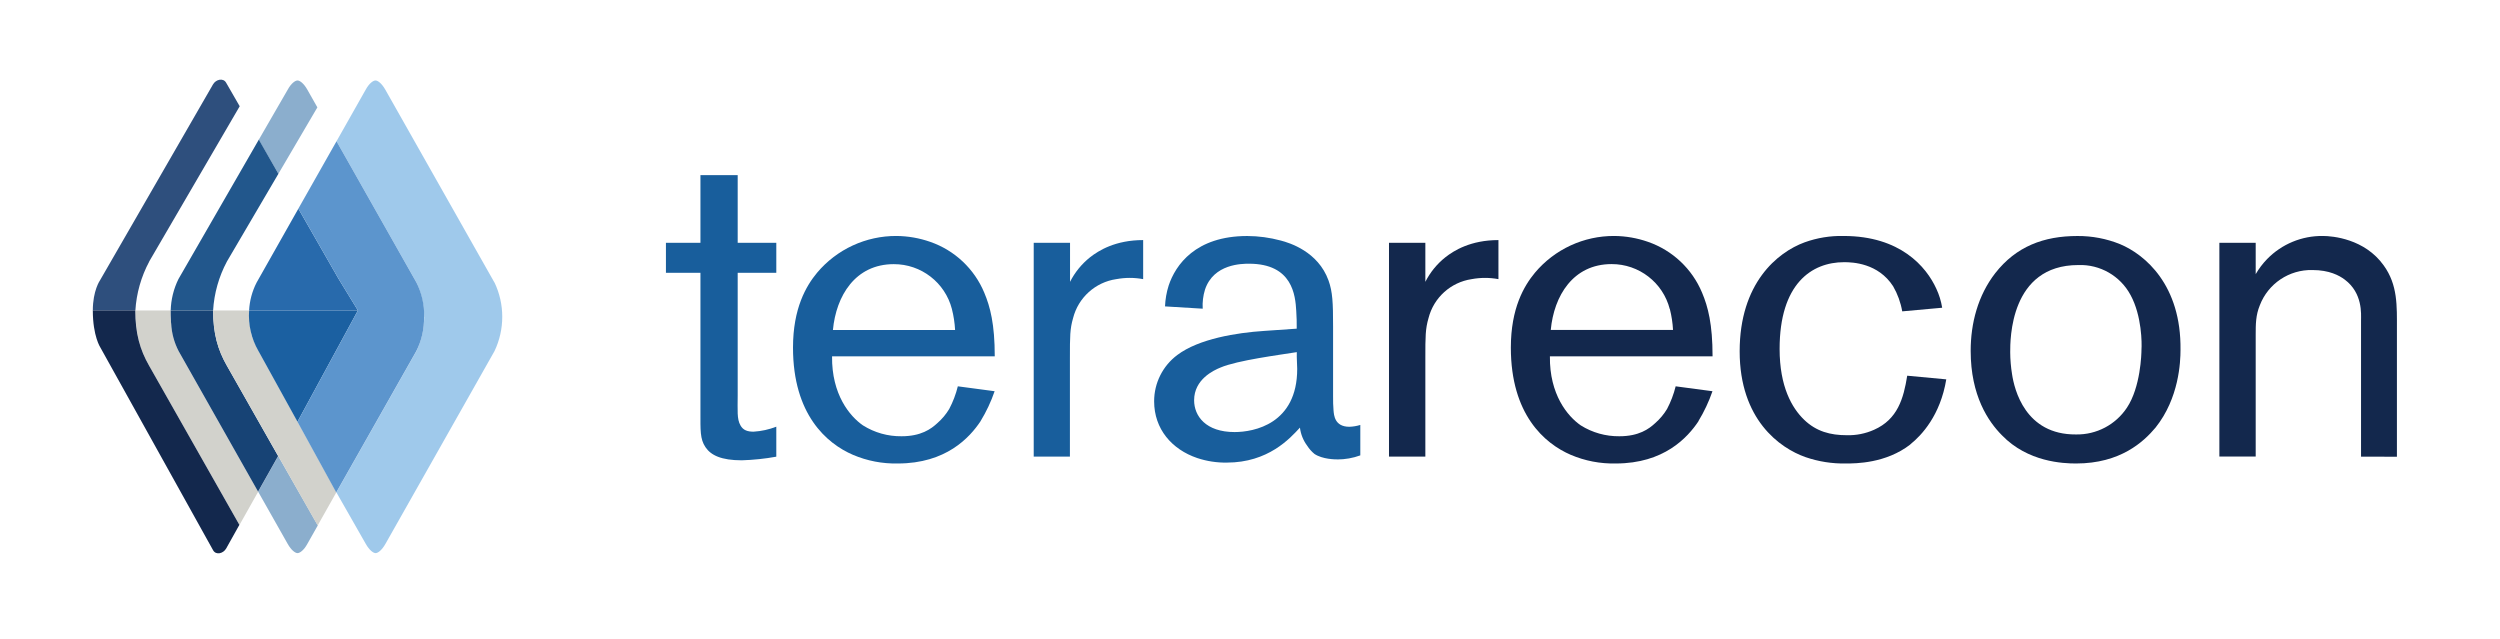 <?xml version="1.0" encoding="utf-8"?>
<!-- Generator: Adobe Illustrator 23.0.3, SVG Export Plug-In . SVG Version: 6.00 Build 0)  -->
<svg version="1.1" id="Layer_1" xmlns="http://www.w3.org/2000/svg" xmlns:xlink="http://www.w3.org/1999/xlink" x="0px" y="0px"
	 viewBox="0 0 786 201" style="enable-background:new 0 0 786 201;" xml:space="preserve">
<style type="text/css">
	.st0{fill:#185E9C;}
	.st1{fill:#13284D;}
	.st2{fill:#2E4F7D;}
	.st3{fill:#D2D2CC;}
	.st4{fill:#8BAECD;}
	.st5{fill:#286AAC;}
	.st6{fill:#22578C;}
	.st7{fill:#174375;}
	.st8{fill:#1B60A1;}
	.st9{fill:#9FC9EB;}
	.st10{fill:#5C95CD;}
</style>
<title>TRH-CMYK-COLOR-2019-0321</title>
<path class="st0" d="M233.22,144.72c-6.43,0-9.71-1.57-11.43-4.14s-1.57-5.28-1.57-11.14V85.76H209.37
	v-9.43H220.22V55.06h11.71v21.27h12.14v9.43h-12.14v38.54c0,4.72-0.28,7.43,0.86,9.42
	c0.85,1.58,2.28,2,4.14,2c2.447-0.15,4.856-0.68,7.14-1.57v9.43
	C240.487,144.23,236.86,144.611,233.22,144.72"/>
<path class="st0" d="M308.28,132.44c-3.42,5.14-10.85,13.28-26,13.28c-4.843,0.109-9.654-0.818-14.11-2.72
	c-8.29-3.57-18.85-12.71-18.85-33.7c0-12.42,4.14-19.41,7.57-23.55
	c6.2-7.379,15.362-11.615,25-11.56c3.601,0.035,7.171,0.66,10.57,1.85
	c7.691,2.662,13.877,8.485,17,16c1.86,4.43,3.29,9.85,3.29,20h-51.15
	c-0.14,12,5.57,18.84,9.71,21.7c3.629,2.285,7.842,3.472,12.13,3.42c6.14,0,9.28-2.28,11.28-4.14
	c1.46-1.274,2.712-2.769,3.71-4.43c1.193-2.256,2.104-4.651,2.71-7.13L312.71,123
	c-1.13,3.292-2.616,6.45-4.43,9.42 M299.28,97.16c-2.153-8.328-9.678-14.137-18.28-14.11
	c-12.13,0-18.13,10-19.13,20.7h38.41c-0.117-2.218-0.452-4.418-1-6.57"/>
<path class="st0" d="M350.94,87.76c-6.572,0.978-11.917,5.802-13.56,12.24c-1,3.43-1,5.86-1,12.42v31.13H325
	V76.33h11.42v12.28c1.516-2.991,3.658-5.62,6.28-7.71c2.72-2.14,8-5.42,16.71-5.42v12.28
	c-2.786-0.519-5.644-0.519-8.43,0"/>
<path class="st0" d="M420.41,144.43c-0.57,0-4.57,0-7.14-1.71c-0.891-0.731-1.661-1.598-2.28-2.57
	c-1.249-1.67-2.039-3.639-2.29-5.71c-3.14,3.43-10,11-23,11c-3.152,0.049-6.289-0.434-9.28-1.43
	c-8-2.71-13.56-9.13-13.56-17.84c-0.006-5.73,2.692-11.127,7.28-14.56c6.85-5.14,18.7-7,27.27-7.57
	l10.28-0.71c0-1.86,0-3.71-0.15-5.57c-0.28-4.85-1.14-14.85-14.84-14.85
	c-2.15,0-11.14,0-13.85,8.14c-0.602,1.94-0.846,3.973-0.72,6l-11.85-0.72
	c0.088-2.232,0.475-4.441,1.15-6.57c2.14-6.42,8.42-15.56,24.7-15.56
	c3.567,0.016,7.117,0.497,10.56,1.43c2.71,0.71,11.71,3.43,15,12.56
	c1.28,3.57,1.43,7,1.43,14.42v22c0,1.43,0,3,0.14,4.43s0.29,5.14,5,5.14
	c1.161-0.04,2.311-0.235,3.42-0.58v9.57c-2.331,0.856-4.797,1.29-7.28,1.28 M407.71,112v-1.29
	c-5.29,0.86-18.71,2.57-24,4.85c-2.14,0.86-8.28,3.72-8.28,10.28c0,5,3.71,10,12.71,10
	c6.14,0,19.7-2.57,19.7-19.85c0-1.28-0.14-2.71-0.14-4"/>
<path class="st1" d="M462.69,87.76c-6.572,0.978-11.917,5.802-13.56,12.24c-1,3.43-1,5.86-1,12.42v31.13
	h-11.43V76.33H448.13v12.28c1.513-2.993,3.655-5.623,6.28-7.71c2.71-2.14,8-5.42,16.7-5.42v12.28
	c-2.783-0.518-5.637-0.518-8.42,0"/>
<path class="st1" d="M534,132.44c-3.43,5.14-10.85,13.28-26,13.28c-4.857,0.111-9.681-0.817-14.15-2.72
	c-8.28-3.57-18.84-12.71-18.84-33.7c0-12.42,4.14-19.41,7.57-23.55
	c6.197-7.382,15.361-11.62,25-11.56c3.598,0.035,7.165,0.66,10.56,1.85
	c7.688,2.667,13.872,8.488,17,16c1.86,4.43,3.29,9.85,3.29,20h-51.14
	c-0.15,12,5.56,18.84,9.7,21.7c3.634,2.283,7.849,3.471,12.14,3.42
	c6.14,0,9.28-2.28,11.28-4.14c1.457-1.277,2.709-2.771,3.71-4.43
	c1.188-2.258,2.098-4.652,2.71-7.13L538.4,123c-1.135,3.29-2.62,6.448-4.43,9.42 M524.97,97.16
	c-2.148-8.334-9.674-14.151-18.28-14.13c-12.13,0-18.13,10-19.13,20.7H526
	c-0.118-2.217-0.453-4.418-1-6.57"/>
<path class="st1" d="M600.63,139.72c-7.71,6-17.27,6-20.27,6c-4.321,0.086-8.624-0.592-12.71-2
	c-8.14-2.86-20.7-11.85-20.7-33.27s11.85-31.12,20.42-34.26
	c3.932-1.418,8.092-2.096,12.27-2c17.85,0,26,9.71,29.13,16.56c0.892,1.904,1.515,3.924,1.85,6
	l-12.56,1.14c-0.482-2.778-1.451-5.448-2.86-7.89c-4.71-7.28-12.7-7.57-15.41-7.57
	c-10.28,0-20.28,6.86-20.28,27.27c0,11.85,3.86,18.56,7.71,22.27s8.28,4.86,13.42,4.86
	c2.949,0.081,5.878-0.504,8.57-1.71c7.42-3.29,9.28-9.86,10.42-17l12.28,1.15
	c-1.86,11.28-7.71,17.56-11.28,20.41"/>
<path class="st1" d="M677.7,134.44c-3.72,4.43-11,11.28-25,11.28c-4,0-15.13-0.43-23.27-8.85
	c-4.28-4.29-9.85-12.42-9.85-26.56c0-8.71,2.29-17.41,7.71-24.41c6.57-8.42,15.28-11.7,25.84-11.7
	c4.598-0.033,9.157,0.837,13.42,2.56c7.85,3.29,19.27,12.85,19,33.27c0,3.71-0.43,15.13-7.85,24.41
	 M669.84,92.75c-3.226-6.012-9.591-9.666-16.41-9.42c-21.56,0-21.42,23.56-21.42,27.41
	c0.015,2.295,0.205,4.585,0.57,6.85c0.72,4.86,4.14,19.13,20.13,19
	c6.422,0.114,12.458-3.062,16-8.42c4.28-6.43,4.57-16.85,4.57-18.28
	c0.14-1.85,0.14-10.56-3.43-17.13"/>
<path class="st1" d="M742.31,143.58V100.75c0-2,0.58-8.57-5.13-12.85c-1.72-1.29-4.86-3-10.14-3
	c-7.314-0.181-13.948,4.266-16.56,11.1c-1.29,3.14-1.29,6-1.29,9.28v38.26h-11.42V76.34H709.19V86.19
	c0.993-1.713,2.192-3.298,3.57-4.72c4.605-4.735,10.955-7.368,17.56-7.28c3,0,13.14,0.86,19.13,9.28
	c4.43,6.14,4.14,12.71,4.14,20v40.12L742.31,143.58z"/>
<path class="st2" d="M46.92,82.19l28.44-48.78L71.09,26c-0.91-1.6-3.22-1.05-4.13,0.55l-35.53,61.6
	c0,0-2.25,3.18-2.25,9.49h13.38c0.324-5.391,1.811-10.648,4.36-15.41"/>
<path class="st3" d="M56.16,110.39c-1.524-2.96-2.348-6.231-2.41-9.56c-0.05-0.94-0.08-1.88-0.08-3.23H42.56
	c0,7.21,1.46,12.38,4.36,17.46l28.37,50l5.88-10.46L56.16,110.39z"/>
<path class="st4" d="M99.78,33.76L96.63,28.19c-1.13-2-2.37-2.89-3.09-2.89s-2,0.89-3.09,2.9L81.32,44l6.21,10.64
	L99.78,33.76z"/>
<path class="st4" d="M99.92,165.18l-12.43-21.81l-6.32,11.23L90.45,171c1.13,2,2.37,2.9,3.09,2.9
	s2-0.89,3.09-2.9L99.92,165.18z"/>
<path class="st5" d="M78.32,97.6H112.53l-6.12-10l-12.6-22l-13.13,23.23
	c-1.398,2.724-2.202,5.713-2.36,8.77"/>
<path class="st6" d="M87.53,54.64l-6.06-10.56L81.37,43.91L56.11,87.73c-1.518,3.075-2.351,6.442-2.44,9.87H67
	c0.324-5.391,1.811-10.648,4.36-15.41L87.53,54.64z"/>
<path class="st7" d="M71.38,115.05C68.47,110,67,104.81,67,97.6H53.67c0,0.9,0,2.15,0.08,3.23
	c0,0.31,0,0.59,0.06,0.88c0.152,3.028,0.954,5.989,2.35,8.68l25,44.21V154.53L87.44,143.38L71.38,115.05z"/>
<path class="st3" d="M93.57,132.58c0,0-11.12-20.16-12.07-21.86c-0.962-1.749-1.774-3.575-2.43-5.46
	c-0.568-2.512-0.82-5.085-0.75-7.66H67c0,7.21,1.45,12.39,4.36,17.45l16.11,28.33l12.4,21.84
	l5.9-10.47L93.57,132.58z"/>
<path class="st8" d="M78.32,97.6H112.53l-19,35l-12.33-22.34c-2.192-3.842-3.194-8.248-2.88-12.66"/>
<path class="st9" d="M155.44,88.81L121.15,28.2c-1.14-2-2.37-2.9-3.09-2.9s-2,0.89-3.09,2.9L105.8,44.41
	L130.92,88.81c3.253,6.826,3.253,14.754,0,21.58l-25.16,44.41L115,171c1.13,2,2.37,2.9,3.09,2.9
	s1.95-0.89,3.09-2.9L155.47,110.39c3.253-6.826,3.253-14.754,0-21.58"/>
<path class="st10" d="M133.36,99.6c0.088-3.743-0.75-7.449-2.44-10.79L105.8,44.41l-12,21.19l12.6,22l6.12,10
	l-19,35l12.19,22.22l25.16-44.41c1.691-3.34,2.529-7.047,2.44-10.79"/>
<path class="st1" d="M42.56,97.6H29.18c0,8.11,2.38,11.66,2.38,11.66L67,173c0.9,1.61,3.18,1.06,4.1-0.54
	l4.16-7.44l-28.36-50c-2.91-5.06-4.37-10.24-4.37-17.45"/>
</svg>
